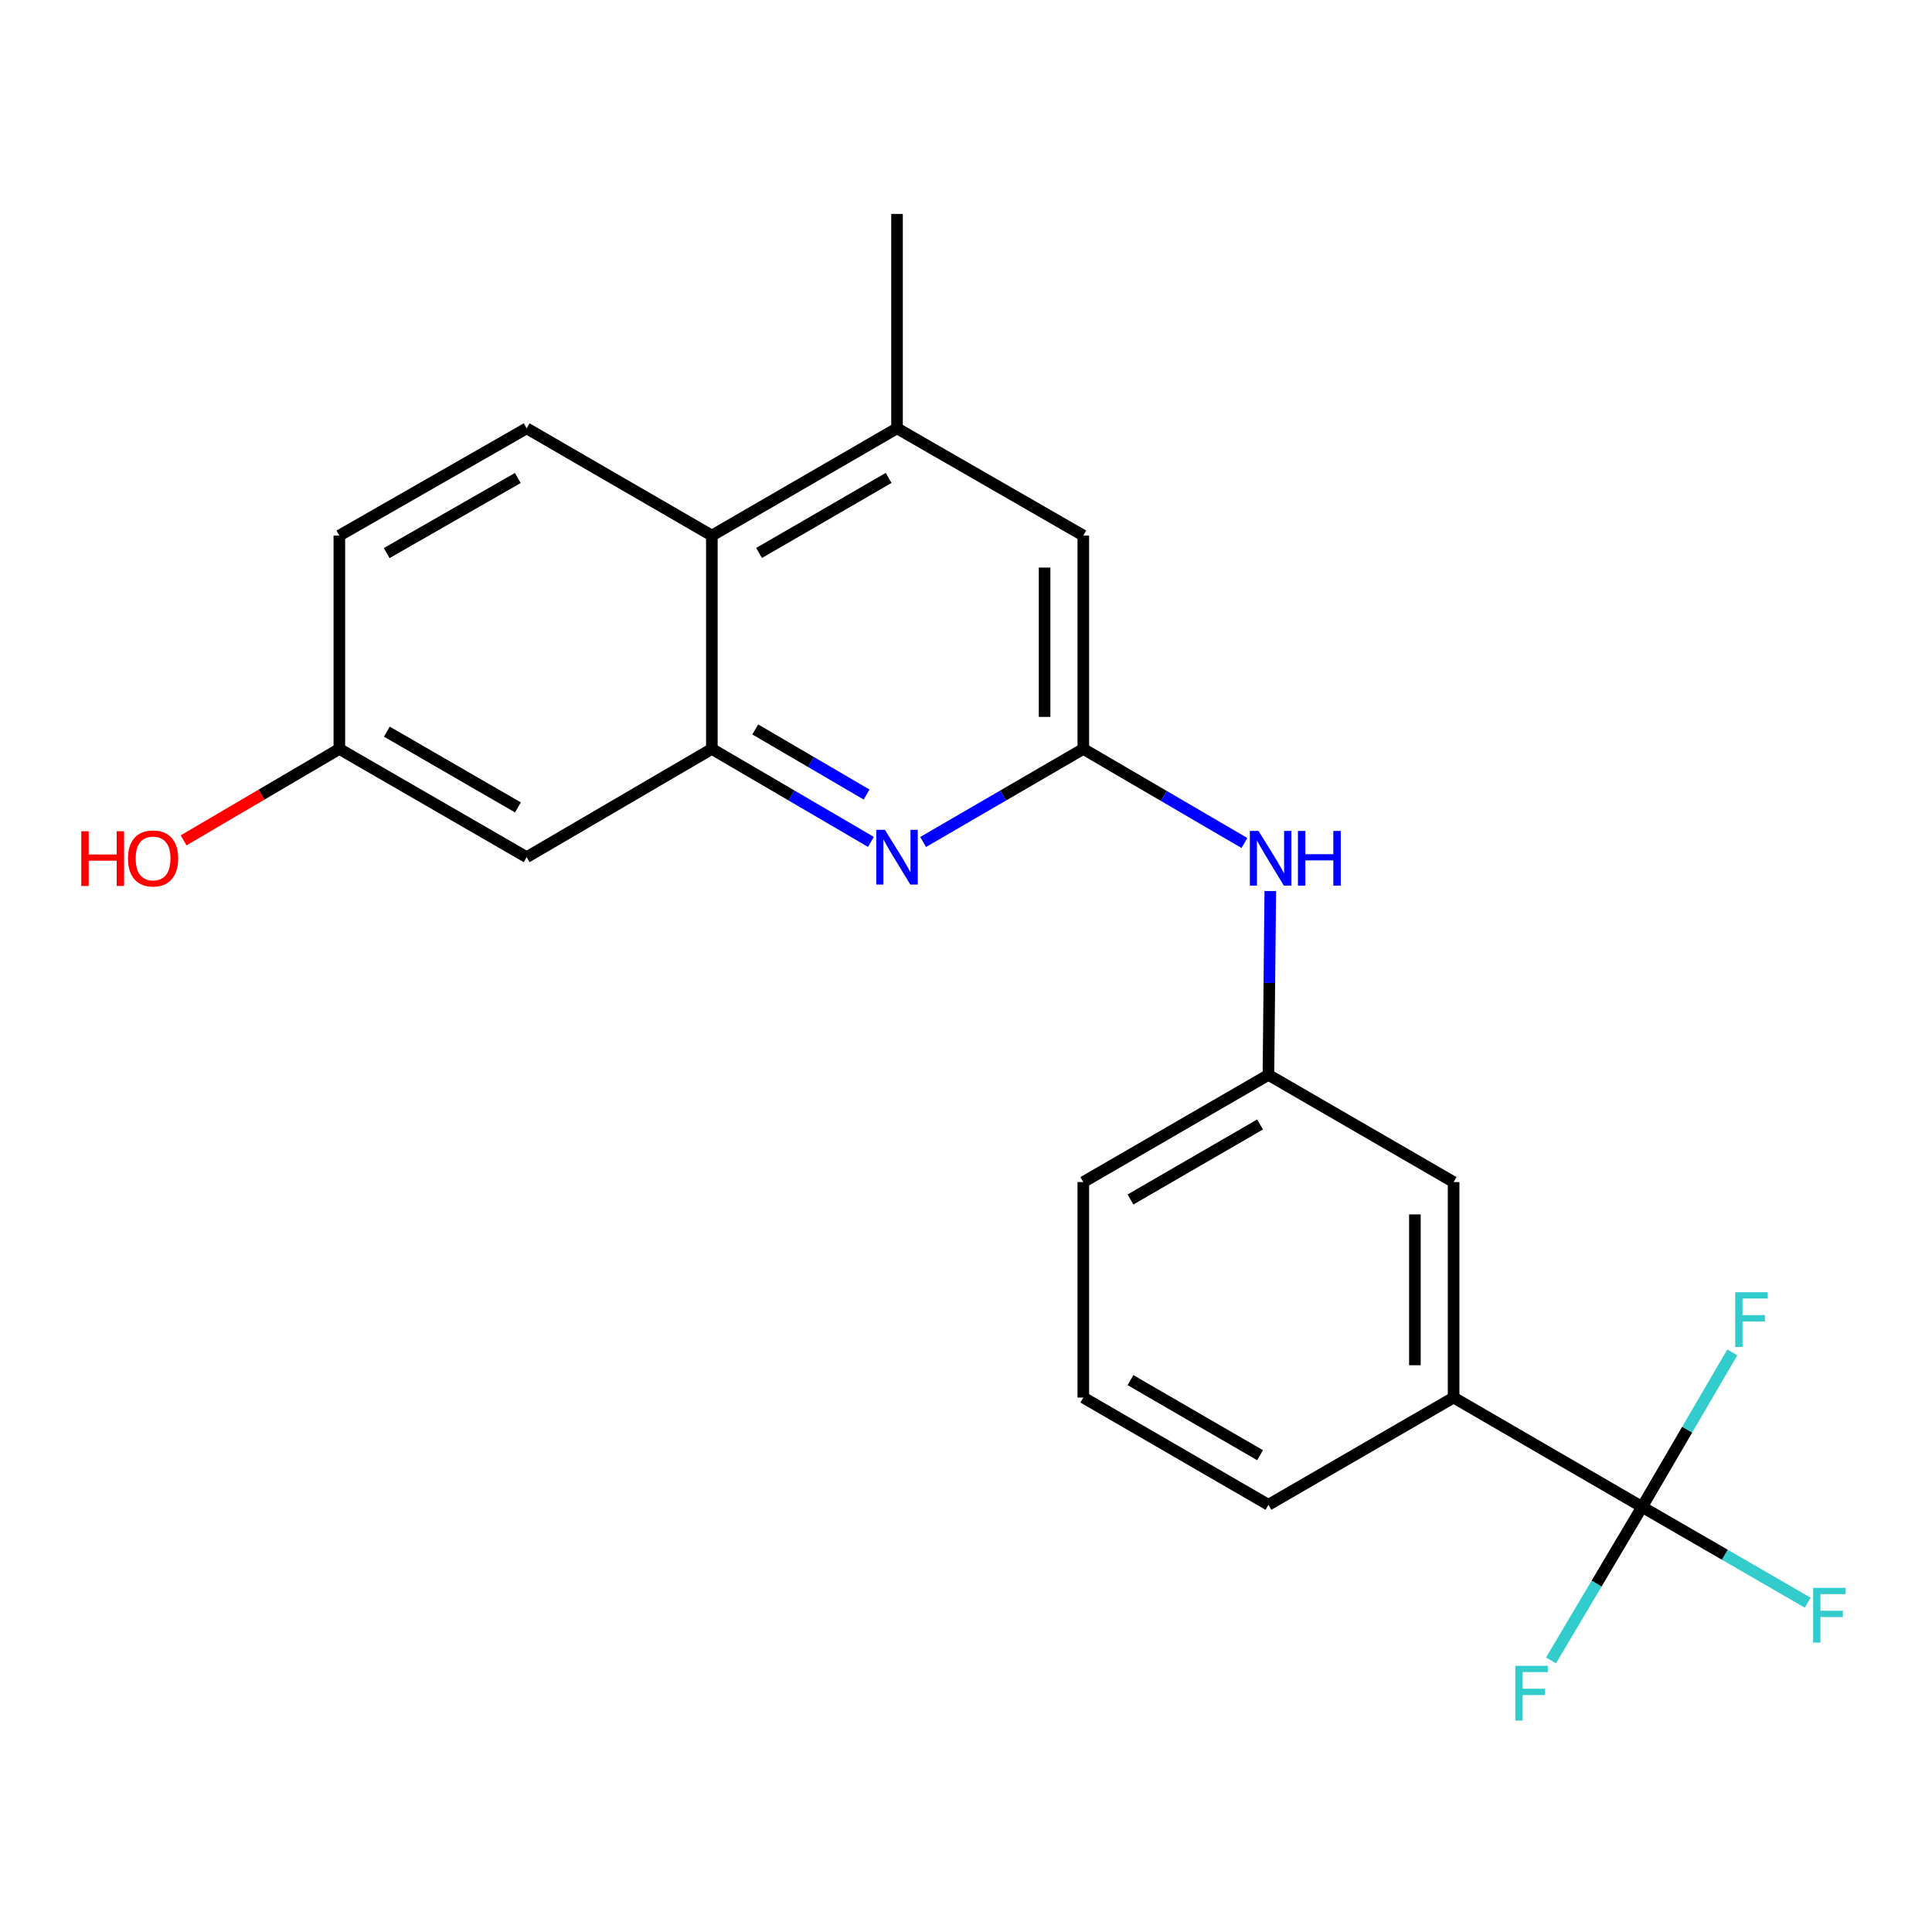 <?xml version='1.0' encoding='iso-8859-1'?>
<svg version='1.1' baseProfile='full'
              xmlns='http://www.w3.org/2000/svg'
                      xmlns:rdkit='http://www.rdkit.org/xml'
                      xmlns:xlink='http://www.w3.org/1999/xlink'
                  xml:space='preserve'
width='1000px' height='1000px' viewBox='0 0 1000 1000'>
<!-- END OF HEADER -->
<rect style='opacity:1.0;fill:#FFFFFF;stroke:none' width='1000' height='1000' x='0' y='0'> </rect>
<path class='bond-1' d='M 450.777,435.768 L 409.617,411.704' style='fill:none;fill-rule:evenodd;stroke:#0000FF;stroke-width:6px;stroke-linecap:butt;stroke-linejoin:miter;stroke-opacity:1' />
<path class='bond-1' d='M 409.617,411.704 L 368.456,387.64' style='fill:none;fill-rule:evenodd;stroke:#000000;stroke-width:6px;stroke-linecap:butt;stroke-linejoin:miter;stroke-opacity:1' />
<path class='bond-1' d='M 448.545,411.247 L 419.733,394.402' style='fill:none;fill-rule:evenodd;stroke:#0000FF;stroke-width:6px;stroke-linecap:butt;stroke-linejoin:miter;stroke-opacity:1' />
<path class='bond-1' d='M 419.733,394.402 L 390.92,377.557' style='fill:none;fill-rule:evenodd;stroke:#000000;stroke-width:6px;stroke-linecap:butt;stroke-linejoin:miter;stroke-opacity:1' />
<path class='bond-2' d='M 477.821,435.809 L 519.27,411.725' style='fill:none;fill-rule:evenodd;stroke:#0000FF;stroke-width:6px;stroke-linecap:butt;stroke-linejoin:miter;stroke-opacity:1' />
<path class='bond-2' d='M 519.27,411.725 L 560.719,387.64' style='fill:none;fill-rule:evenodd;stroke:#000000;stroke-width:6px;stroke-linecap:butt;stroke-linejoin:miter;stroke-opacity:1' />
<path class='bond-0' d='M 849.942,779.97 L 752.391,723.373' style='fill:none;fill-rule:evenodd;stroke:#000000;stroke-width:6px;stroke-linecap:butt;stroke-linejoin:miter;stroke-opacity:1' />
<path class='bond-12' d='M 849.942,779.97 L 892.807,804.758' style='fill:none;fill-rule:evenodd;stroke:#000000;stroke-width:6px;stroke-linecap:butt;stroke-linejoin:miter;stroke-opacity:1' />
<path class='bond-12' d='M 892.807,804.758 L 935.672,829.545' style='fill:none;fill-rule:evenodd;stroke:#33CCCC;stroke-width:6px;stroke-linecap:butt;stroke-linejoin:miter;stroke-opacity:1' />
<path class='bond-13' d='M 849.942,779.97 L 826.374,819.702' style='fill:none;fill-rule:evenodd;stroke:#000000;stroke-width:6px;stroke-linecap:butt;stroke-linejoin:miter;stroke-opacity:1' />
<path class='bond-13' d='M 826.374,819.702 L 802.805,859.434' style='fill:none;fill-rule:evenodd;stroke:#33CCCC;stroke-width:6px;stroke-linecap:butt;stroke-linejoin:miter;stroke-opacity:1' />
<path class='bond-14' d='M 849.942,779.97 L 873.293,739.979' style='fill:none;fill-rule:evenodd;stroke:#000000;stroke-width:6px;stroke-linecap:butt;stroke-linejoin:miter;stroke-opacity:1' />
<path class='bond-14' d='M 873.293,739.979 L 896.644,699.987' style='fill:none;fill-rule:evenodd;stroke:#33CCCC;stroke-width:6px;stroke-linecap:butt;stroke-linejoin:miter;stroke-opacity:1' />
<path class='bond-3' d='M 368.456,387.64 L 368.456,277.206' style='fill:none;fill-rule:evenodd;stroke:#000000;stroke-width:6px;stroke-linecap:butt;stroke-linejoin:miter;stroke-opacity:1' />
<path class='bond-6' d='M 368.456,387.64 L 272.598,443.67' style='fill:none;fill-rule:evenodd;stroke:#000000;stroke-width:6px;stroke-linecap:butt;stroke-linejoin:miter;stroke-opacity:1' />
<path class='bond-7' d='M 560.719,387.64 L 602.42,411.989' style='fill:none;fill-rule:evenodd;stroke:#000000;stroke-width:6px;stroke-linecap:butt;stroke-linejoin:miter;stroke-opacity:1' />
<path class='bond-7' d='M 602.42,411.989 L 644.122,436.339' style='fill:none;fill-rule:evenodd;stroke:#0000FF;stroke-width:6px;stroke-linecap:butt;stroke-linejoin:miter;stroke-opacity:1' />
<path class='bond-8' d='M 560.719,387.64 L 560.719,277.206' style='fill:none;fill-rule:evenodd;stroke:#000000;stroke-width:6px;stroke-linecap:butt;stroke-linejoin:miter;stroke-opacity:1' />
<path class='bond-8' d='M 540.676,371.075 L 540.676,293.771' style='fill:none;fill-rule:evenodd;stroke:#000000;stroke-width:6px;stroke-linecap:butt;stroke-linejoin:miter;stroke-opacity:1' />
<path class='bond-9' d='M 368.456,277.206 L 272.598,221.7' style='fill:none;fill-rule:evenodd;stroke:#000000;stroke-width:6px;stroke-linecap:butt;stroke-linejoin:miter;stroke-opacity:1' />
<path class='bond-22' d='M 368.456,277.206 L 464.293,221.7' style='fill:none;fill-rule:evenodd;stroke:#000000;stroke-width:6px;stroke-linecap:butt;stroke-linejoin:miter;stroke-opacity:1' />
<path class='bond-22' d='M 392.877,286.224 L 459.962,247.369' style='fill:none;fill-rule:evenodd;stroke:#000000;stroke-width:6px;stroke-linecap:butt;stroke-linejoin:miter;stroke-opacity:1' />
<path class='bond-4' d='M 464.293,221.7 L 560.719,277.206' style='fill:none;fill-rule:evenodd;stroke:#000000;stroke-width:6px;stroke-linecap:butt;stroke-linejoin:miter;stroke-opacity:1' />
<path class='bond-19' d='M 464.293,221.7 L 464.293,110.732' style='fill:none;fill-rule:evenodd;stroke:#000000;stroke-width:6px;stroke-linecap:butt;stroke-linejoin:miter;stroke-opacity:1' />
<path class='bond-5' d='M 752.391,723.373 L 752.391,611.837' style='fill:none;fill-rule:evenodd;stroke:#000000;stroke-width:6px;stroke-linecap:butt;stroke-linejoin:miter;stroke-opacity:1' />
<path class='bond-5' d='M 732.349,706.642 L 732.349,628.567' style='fill:none;fill-rule:evenodd;stroke:#000000;stroke-width:6px;stroke-linecap:butt;stroke-linejoin:miter;stroke-opacity:1' />
<path class='bond-24' d='M 752.391,723.373 L 656.533,778.879' style='fill:none;fill-rule:evenodd;stroke:#000000;stroke-width:6px;stroke-linecap:butt;stroke-linejoin:miter;stroke-opacity:1' />
<path class='bond-15' d='M 272.598,443.67 L 175.648,387.64' style='fill:none;fill-rule:evenodd;stroke:#000000;stroke-width:6px;stroke-linecap:butt;stroke-linejoin:miter;stroke-opacity:1' />
<path class='bond-15' d='M 268.084,417.912 L 200.22,378.692' style='fill:none;fill-rule:evenodd;stroke:#000000;stroke-width:6px;stroke-linecap:butt;stroke-linejoin:miter;stroke-opacity:1' />
<path class='bond-11' d='M 657.497,461.211 L 657.015,508.782' style='fill:none;fill-rule:evenodd;stroke:#0000FF;stroke-width:6px;stroke-linecap:butt;stroke-linejoin:miter;stroke-opacity:1' />
<path class='bond-11' d='M 657.015,508.782 L 656.533,556.353' style='fill:none;fill-rule:evenodd;stroke:#000000;stroke-width:6px;stroke-linecap:butt;stroke-linejoin:miter;stroke-opacity:1' />
<path class='bond-23' d='M 272.598,221.7 L 175.648,277.206' style='fill:none;fill-rule:evenodd;stroke:#000000;stroke-width:6px;stroke-linecap:butt;stroke-linejoin:miter;stroke-opacity:1' />
<path class='bond-23' d='M 268.014,247.419 L 200.149,286.274' style='fill:none;fill-rule:evenodd;stroke:#000000;stroke-width:6px;stroke-linecap:butt;stroke-linejoin:miter;stroke-opacity:1' />
<path class='bond-10' d='M 752.391,611.837 L 656.533,556.353' style='fill:none;fill-rule:evenodd;stroke:#000000;stroke-width:6px;stroke-linecap:butt;stroke-linejoin:miter;stroke-opacity:1' />
<path class='bond-21' d='M 656.533,556.353 L 560.719,611.837' style='fill:none;fill-rule:evenodd;stroke:#000000;stroke-width:6px;stroke-linecap:butt;stroke-linejoin:miter;stroke-opacity:1' />
<path class='bond-21' d='M 652.204,582.019 L 585.135,620.858' style='fill:none;fill-rule:evenodd;stroke:#000000;stroke-width:6px;stroke-linecap:butt;stroke-linejoin:miter;stroke-opacity:1' />
<path class='bond-16' d='M 175.648,387.64 L 175.648,277.206' style='fill:none;fill-rule:evenodd;stroke:#000000;stroke-width:6px;stroke-linecap:butt;stroke-linejoin:miter;stroke-opacity:1' />
<path class='bond-17' d='M 175.648,387.64 L 135.338,411.307' style='fill:none;fill-rule:evenodd;stroke:#000000;stroke-width:6px;stroke-linecap:butt;stroke-linejoin:miter;stroke-opacity:1' />
<path class='bond-17' d='M 135.338,411.307 L 95.028,434.975' style='fill:none;fill-rule:evenodd;stroke:#FF0000;stroke-width:6px;stroke-linecap:butt;stroke-linejoin:miter;stroke-opacity:1' />
<path class='bond-18' d='M 656.533,778.879 L 560.719,723.373' style='fill:none;fill-rule:evenodd;stroke:#000000;stroke-width:6px;stroke-linecap:butt;stroke-linejoin:miter;stroke-opacity:1' />
<path class='bond-18' d='M 652.207,753.211 L 585.138,714.356' style='fill:none;fill-rule:evenodd;stroke:#000000;stroke-width:6px;stroke-linecap:butt;stroke-linejoin:miter;stroke-opacity:1' />
<path class='bond-20' d='M 560.719,723.373 L 560.719,611.837' style='fill:none;fill-rule:evenodd;stroke:#000000;stroke-width:6px;stroke-linecap:butt;stroke-linejoin:miter;stroke-opacity:1' />
<path  class='atom-0' d='M 458.033 429.51
L 467.313 444.51
Q 468.233 445.99, 469.713 448.67
Q 471.193 451.35, 471.273 451.51
L 471.273 429.51
L 475.033 429.51
L 475.033 457.83
L 471.153 457.83
L 461.193 441.43
Q 460.033 439.51, 458.793 437.31
Q 457.593 435.11, 457.233 434.43
L 457.233 457.83
L 453.553 457.83
L 453.553 429.51
L 458.033 429.51
' fill='#0000FF'/>
<path  class='atom-8' d='M 651.408 430.089
L 660.688 445.089
Q 661.608 446.569, 663.088 449.249
Q 664.568 451.929, 664.648 452.089
L 664.648 430.089
L 668.408 430.089
L 668.408 458.409
L 664.528 458.409
L 654.568 442.009
Q 653.408 440.089, 652.168 437.889
Q 650.968 435.689, 650.608 435.009
L 650.608 458.409
L 646.928 458.409
L 646.928 430.089
L 651.408 430.089
' fill='#0000FF'/>
<path  class='atom-8' d='M 671.808 430.089
L 675.648 430.089
L 675.648 442.129
L 690.128 442.129
L 690.128 430.089
L 693.968 430.089
L 693.968 458.409
L 690.128 458.409
L 690.128 445.329
L 675.648 445.329
L 675.648 458.409
L 671.808 458.409
L 671.808 430.089
' fill='#0000FF'/>
<path  class='atom-13' d='M 938.472 821.873
L 955.312 821.873
L 955.312 825.113
L 942.272 825.113
L 942.272 833.713
L 953.872 833.713
L 953.872 836.993
L 942.272 836.993
L 942.272 850.193
L 938.472 850.193
L 938.472 821.873
' fill='#33CCCC'/>
<path  class='atom-14' d='M 784.323 862.237
L 801.163 862.237
L 801.163 865.477
L 788.123 865.477
L 788.123 874.077
L 799.723 874.077
L 799.723 877.357
L 788.123 877.357
L 788.123 890.557
L 784.323 890.557
L 784.323 862.237
' fill='#33CCCC'/>
<path  class='atom-15' d='M 898.131 668.861
L 914.971 668.861
L 914.971 672.101
L 901.931 672.101
L 901.931 680.701
L 913.531 680.701
L 913.531 683.981
L 901.931 683.981
L 901.931 697.181
L 898.131 697.181
L 898.131 668.861
' fill='#33CCCC'/>
<path  class='atom-18' d='M 42.073 430.249
L 45.913 430.249
L 45.913 442.289
L 60.393 442.289
L 60.393 430.249
L 64.233 430.249
L 64.233 458.569
L 60.393 458.569
L 60.393 445.489
L 45.913 445.489
L 45.913 458.569
L 42.073 458.569
L 42.073 430.249
' fill='#FF0000'/>
<path  class='atom-18' d='M 66.233 444.329
Q 66.233 437.529, 69.593 433.729
Q 72.953 429.929, 79.233 429.929
Q 85.513 429.929, 88.873 433.729
Q 92.233 437.529, 92.233 444.329
Q 92.233 451.209, 88.833 455.129
Q 85.433 459.009, 79.233 459.009
Q 72.993 459.009, 69.593 455.129
Q 66.233 451.249, 66.233 444.329
M 79.233 455.809
Q 83.553 455.809, 85.873 452.929
Q 88.233 450.009, 88.233 444.329
Q 88.233 438.769, 85.873 435.969
Q 83.553 433.129, 79.233 433.129
Q 74.913 433.129, 72.553 435.929
Q 70.233 438.729, 70.233 444.329
Q 70.233 450.049, 72.553 452.929
Q 74.913 455.809, 79.233 455.809
' fill='#FF0000'/>
</svg>
